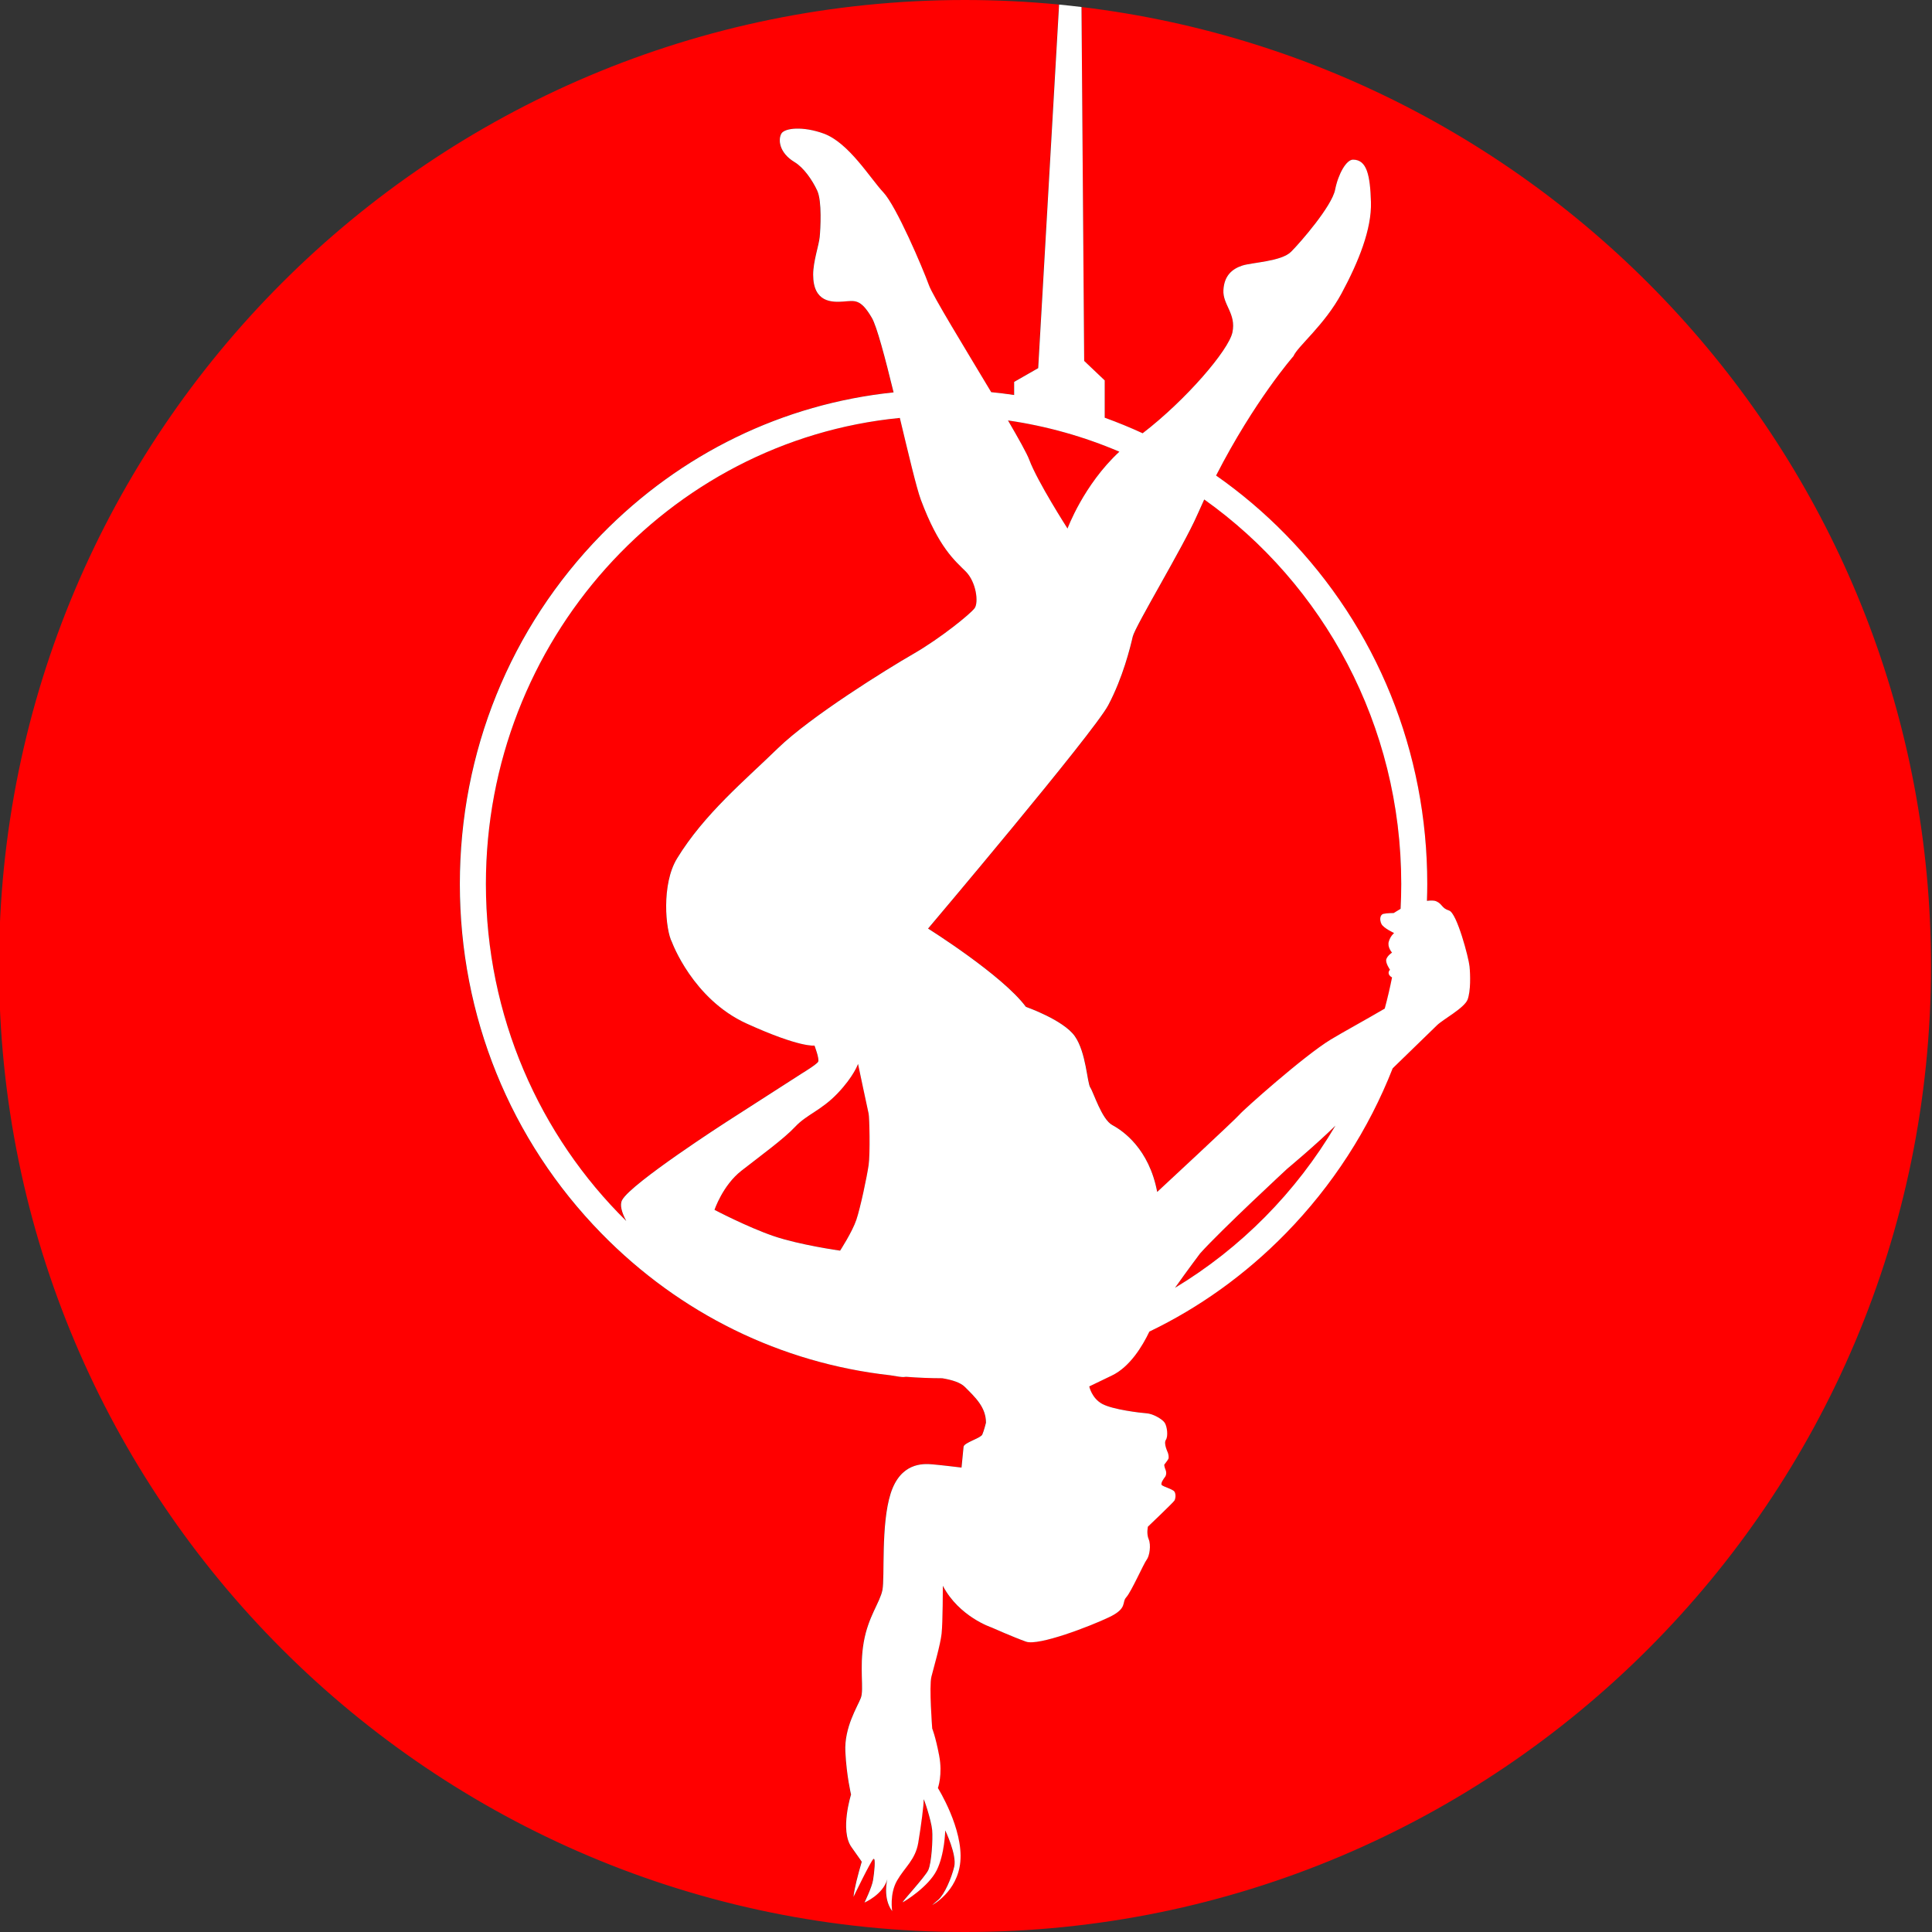<?xml version="1.0" encoding="utf-8"?>
<!-- Generator: Adobe Illustrator 27.2.0, SVG Export Plug-In . SVG Version: 6.00 Build 0)  -->
<svg version="1.0" id="Ebene_1" xmlns="http://www.w3.org/2000/svg" xmlns:xlink="http://www.w3.org/1999/xlink" x="0px" y="0px"
	 viewBox="0 0 600 600" style="enable-background:new 0 0 600 600;" xml:space="preserve">
<rect x="0" y="0" width="600" height="600" fill="#333333" stroke="none"/>
<g>
	<path style="fill:#FF0000;" d="M372.69,389.28c0,0-3.99,5.3-7.78,10.66c20.41-12.29,37.58-29.64,49.83-50.37
		c-6.09,6-14.95,13.37-14.95,13.37S379.28,381.93,372.69,389.28z"/>
	<path style="fill:#FF0000;" d="M260.14,339.52c-5.06,5.32-9.62,6.58-13.17,10.38c-3.54,3.8-10.89,9.12-16.71,13.67
		c-5.82,4.56-8.36,12.15-8.36,12.15s10.13,5.32,18.23,8.1c8.1,2.79,20.76,4.56,20.76,4.56s3.8-5.82,5.06-9.62
		c1.27-3.8,3.29-13.42,3.8-16.97c0.51-3.54,0.25-14.94,0-15.95c-0.25-1.01-3.29-15.45-3.29-15.45S265.2,334.2,260.14,339.52z"/>
	<path style="fill:#FF0000;" d="M319.64,142.77c2.53,6.84,11.89,21.37,11.89,21.37s4.97-13.55,16.1-23.86
		c-10.91-4.66-22.51-7.97-34.59-9.71C316.4,136.3,318.94,140.88,319.64,142.77z"/>
	<path style="fill:#FF0000;" d="M302.68,188.85c1.27-1.77,0.51-8.1-2.79-11.4s-8.36-7.34-13.93-22.28
		c-1.33-3.56-3.84-14.22-6.52-25.39c-72.02,7.02-128.55,69.25-128.55,144.74c0,41.06,16.72,78.19,43.56,104.66
		c-1.42-2.67-2.09-5.04-1.27-6.53c2.85-5.22,32.19-24.12,32.19-24.12l23.64-15.19c0,0,4.56-2.75,5.03-3.61
		c0.47-0.85-1.14-5.03-1.14-5.03s-4.37,0.76-21.08-6.84c-16.71-7.6-23.17-25.26-23.17-25.26c-2.03-3.8-3.31-18.01,1.58-26.02
		c8.48-13.86,21.11-24.28,31.24-34.15c10.13-9.88,33.84-24.59,42.19-29.4C292.04,198.22,301.41,190.63,302.68,188.85z"/>
	<path style="fill:#FF0000;" d="M429.67,283.81c1.14-0.25,3.17-0.25,3.17-0.25s1.19-0.73,2.14-1.32c0.13-2.55,0.2-5.12,0.2-7.7
		c0-49.41-24.22-93.14-61.15-119.43c-0.74,1.59-1.48,3.22-2.21,4.88c-4.28,9.78-19.24,34.44-20,37.73s-3.04,12.66-7.6,21.27
		c-4.56,8.61-55.96,69.38-55.96,69.38s23.04,14.43,30.39,24.31c0,0,11.65,4.05,15.19,9.12c3.55,5.06,3.8,14.43,4.81,15.95
		c1.01,1.52,3.55,9.88,6.84,11.65c3.29,1.77,11.39,7.34,13.93,20.76c0,0,24.56-22.79,25.58-24.06c1.01-1.27,20-18.23,28.36-23.3
		c3.82-2.31,10.56-5.97,16.72-9.58c0.86-3.18,1.62-6.41,2.27-9.68c-0.13-0.07-0.26-0.14-0.38-0.24c-1.39-1.14-0.25-2.15-0.25-2.15
		s-1.52-2.15-1.14-3.29c0.38-1.14,1.77-2.03,1.77-2.03s-1.52-1.65-1.01-3.42c0.51-1.77,1.65-2.66,1.65-2.66s-3.29-1.52-3.92-2.79
		C428.4,285.71,428.53,284.06,429.67,283.81z"/>
	<path style="fill:#FF0000;" d="M335.87,2.18l0.81,109.91l6.38,6.06v11.58c3.99,1.44,7.92,3.05,11.78,4.83
		c13.58-10.44,26.67-25.81,27.87-31.29c1.27-5.82-3.04-8.61-2.79-13.17c0.25-4.56,2.79-6.58,5.82-7.6
		c3.04-1.01,12.15-1.27,15.19-4.3c3.04-3.04,12.66-14.18,13.67-19.24c1.01-5.06,3.53-9.37,5.57-9.37c4.3,0,5.32,4.81,5.57,13.17
		c0.25,8.36-3.8,18.49-9.12,28.36c-5.32,9.88-13.67,16.46-14.94,19.5c0,0-12.12,13.8-24.03,37.07c7.67,5.37,14.91,11.49,21.62,18.35
		c28.35,28.99,43.96,67.52,43.96,108.5c0,1.75-0.04,3.5-0.1,5.24c1.21-0.14,2.26-0.15,2.85,0.11c2.03,0.89,1.65,2.15,4.05,2.91
		c2.41,0.76,6.08,14.69,6.33,17.35c0.25,2.66,0.38,7.6-0.63,10.26c-1.01,2.66-7.72,6.2-9.5,7.98c-0.92,0.92-7.17,6.94-13.77,13.38
		c-7.45,18.97-18.64,36.38-33.21,51.27c-12.5,12.78-26.81,23.02-42.35,30.49c-2.18,4.56-6.08,10.95-11.58,13.61
		c-7.09,3.42-7.09,3.42-7.09,3.42s0.76,3.67,4.05,5.44c3.29,1.77,11.9,2.79,13.8,2.91c1.9,0.13,4.81,1.77,5.57,2.91
		c0.76,1.14,1.14,4.18,0.38,5.32c-0.76,1.14,0.51,3.67,0.63,4.05c0.13,0.38,0.38,1.39,0.13,1.9c-0.25,0.51-1.27,1.77-1.27,1.77
		s0,0.63,0.38,1.52c0.38,0.89,0.25,1.77-0.13,2.28c-0.38,0.51-1.52,2.03-1.01,2.53s3.42,1.27,3.92,2.03s0.38,2.15,0,2.79
		c-0.38,0.63-8.23,8.1-8.23,8.1s-0.51,2.15,0.25,3.93c0.76,1.77,0.25,5.19-0.63,6.33c-0.89,1.14-4.81,10-6.33,11.65
		c-1.52,1.65,0.51,3.42-5.32,6.2c-5.82,2.79-21.9,8.99-25.83,7.6c-3.92-1.39-10.76-4.43-10.76-4.43s-10-3.29-15.07-12.91
		c0,0,0,11.27-0.38,14.81c-0.38,3.54-2.41,10.38-3.17,13.42s0.25,16.08,0.25,16.08s1.01,2.41,2.15,8.36
		c1.14,5.95-0.38,10.13-0.38,10.13s7.93,12.68,6.96,22.92c-0.89,9.37-8.74,13.42-8.74,13.42s0,0,1.9-1.65
		c1.9-1.65,4.05-6.58,4.94-10.26c0.89-3.67-2.79-11.27-2.79-11.27s-0.13,7.34-2.66,12.41c-2.53,5.06-9.88,9.62-10.51,9.88
		c-0.63,0.25,6.89-7.81,7.9-9.96c1.01-2.15,1.47-9.54,1.21-12.45c-0.25-2.91-2.79-10.64-2.66-9.37c0.13,1.27-0.76,7.98-1.65,13.29
		c-0.89,5.32-4.18,7.6-6.58,11.77c-2.41,4.18-1.52,9.5-1.52,9.5c-3.04-4.05-1.52-9.88-1.52-9.88c-1.39,4.81-7.09,7.22-7.09,7.22
		s2.28-4.68,2.66-6.96c0.38-2.28,0.89-7.09,0.13-6.58c-0.76,0.51-6.2,11.77-6.2,11.77c0.26-2.62,1.37-6.87,2.56-10.9
		c-0.14-0.2-0.3-0.43-0.47-0.7c-0.54-0.76-1.39-1.96-2.72-3.85c-3.67-5.19-0.13-16.33-0.13-16.33s-1.39-5.7-1.77-13.29
		c-0.38-7.6,3.8-14.05,4.81-16.71c1.01-2.66-0.51-9.24,0.89-17.27c1.39-8.03,5.06-12.36,5.82-16.28c0.76-3.93-0.51-20.26,2.53-29.88
		c3.04-9.62,10-9.37,12.91-9.12c2.91,0.25,9.12,1.01,9.12,1.01s0.51-5.19,0.63-6.46c0.13-1.27,5.32-2.66,5.82-3.8
		c0.51-1.14,1.14-3.67,1.14-3.67c0-4.81-3.29-7.85-6.58-11.14c-1.34-1.34-4.01-2.18-7-2.67c-3.76-0.01-7.51-0.16-11.22-0.45
		c-0.27,0.02-0.54,0.05-0.77,0.07c-0.45,0.05-2-0.16-4.19-0.55c-33.87-3.78-65.24-19.08-89.67-44.06
		c-28.35-28.99-43.96-67.52-43.96-108.5s15.61-79.51,43.96-108.5c24.69-25.24,56.46-40.61,90.74-44.18
		c-2.63-10.74-5.19-20.47-6.75-23.15c-3.55-6.08-5.32-5.32-8.86-5.06c-3.55,0.25-9.37,0.32-9.37-8.36c0-4.08,1.77-9.12,2.03-11.65
		c0.25-2.53,0.76-11.14-0.76-14.43s-4.21-7.16-7.03-8.86c-4.94-2.98-5.13-7.09-4.11-8.86c1.01-1.77,6.77-2.34,13.17,0
		c7.79,2.85,14.43,13.93,18.49,18.23c4.05,4.3,12.15,23.3,14.18,28.87c1.2,3.3,11.01,19.29,19.33,33.2
		c2.38,0.24,4.76,0.53,7.12,0.88v-4.07l7.47-4.27l6.49-112.91C319.29,0.49,309.55,0,299.69,0c-165.69,0-300,134.31-300,300
		s134.31,300,300,300s300-134.31,300-300C599.69,146.56,484.49,20.04,335.87,2.18z"/>
</g>
<path style="fill:#FFFFFF;" d="M456.38,300.14c-0.25-2.66-3.93-16.59-6.33-17.35c-2.41-0.76-2.03-2.03-4.05-2.91
	c-0.59-0.26-1.65-0.25-2.85-0.11c0.06-1.74,0.1-3.49,0.1-5.24c0-40.98-15.61-79.51-43.96-108.5c-6.71-6.86-13.96-12.99-21.62-18.35
	c11.92-23.27,24.03-37.07,24.03-37.07c1.27-3.04,9.62-9.62,14.94-19.5c5.32-9.88,9.37-20,9.12-28.36
	c-0.25-8.36-1.27-13.17-5.57-13.17c-2.04,0-4.56,4.3-5.57,9.37c-1.01,5.06-10.64,16.21-13.67,19.24c-3.04,3.04-12.15,3.29-15.19,4.3
	c-3.04,1.01-5.57,3.04-5.82,7.6c-0.25,4.56,4.05,7.34,2.79,13.17c-1.19,5.48-14.29,20.85-27.87,31.29
	c-3.86-1.78-7.79-3.39-11.78-4.83v-11.58l-6.38-6.06L335.87,2.18c-2.31-0.28-4.63-0.53-6.96-0.76l-6.49,112.91l-7.47,4.27v4.07
	c-2.36-0.35-4.73-0.65-7.12-0.88c-8.33-13.92-18.14-29.9-19.33-33.2c-2.03-5.57-10.13-24.56-14.18-28.87
	c-4.05-4.3-10.7-15.38-18.49-18.23c-6.39-2.34-12.15-1.77-13.17,0c-1.01,1.77-0.82,5.89,4.11,8.86c2.82,1.7,5.51,5.57,7.03,8.86
	s1.01,11.9,0.76,14.43c-0.25,2.53-2.03,7.56-2.03,11.65c0,8.67,5.82,8.61,9.37,8.36c3.54-0.25,5.32-1.01,8.86,5.06
	c1.56,2.67,4.12,12.41,6.75,23.15c-34.28,3.57-66.05,18.94-90.74,44.18c-28.35,28.99-43.96,67.52-43.96,108.5
	s15.61,79.51,43.96,108.5c24.43,24.98,55.8,40.28,89.67,44.06c2.19,0.39,3.74,0.6,4.19,0.55c0.24-0.03,0.5-0.05,0.77-0.07
	c3.71,0.29,7.46,0.44,11.22,0.45c2.99,0.49,5.66,1.32,7,2.67c3.29,3.29,6.58,6.33,6.58,11.14c0,0-0.63,2.53-1.14,3.67
	c-0.51,1.14-5.7,2.53-5.82,3.8c-0.13,1.27-0.63,6.46-0.63,6.46s-6.2-0.76-9.12-1.01c-2.91-0.25-9.88-0.51-12.91,9.12
	c-3.04,9.62-1.77,25.96-2.53,29.88c-0.76,3.92-4.43,8.25-5.82,16.28c-1.39,8.03,0.13,14.61-0.89,17.27
	c-1.01,2.66-5.19,9.12-4.81,16.71c0.38,7.6,1.77,13.29,1.77,13.29s-3.54,11.14,0.13,16.33c1.33,1.89,2.18,3.08,2.72,3.85
	c0.17,0.27,0.33,0.5,0.47,0.7c-1.19,4.03-2.3,8.28-2.56,10.9c0,0,5.44-11.27,6.2-11.77c0.76-0.51,0.25,4.3-0.13,6.58
	c-0.38,2.28-2.66,6.96-2.66,6.96s5.7-2.41,7.09-7.22c0,0-1.52,5.82,1.52,9.88c0,0-0.89-5.32,1.52-9.5c2.41-4.18,5.7-6.46,6.58-11.77
	c0.89-5.32,1.77-12.03,1.65-13.29c-0.13-1.27,2.41,6.46,2.66,9.37c0.25,2.91-0.2,10.3-1.21,12.45c-1.01,2.15-8.54,10.22-7.9,9.96
	c0.63-0.25,7.98-4.81,10.51-9.88c2.53-5.06,2.66-12.41,2.66-12.41s3.67,7.6,2.79,11.27c-0.89,3.67-3.04,8.61-4.94,10.26
	c-1.9,1.65-1.9,1.65-1.9,1.65s7.85-4.05,8.74-13.42c0.97-10.24-6.96-22.92-6.96-22.92s1.52-4.18,0.38-10.13
	c-1.14-5.95-2.15-8.36-2.15-8.36s-1.01-13.04-0.25-16.08s2.79-9.88,3.17-13.42c0.38-3.55,0.38-14.81,0.38-14.81
	c5.06,9.62,15.07,12.91,15.07,12.91s6.84,3.04,10.76,4.43c3.92,1.39,20-4.81,25.83-7.6c5.82-2.79,3.8-4.56,5.32-6.2
	c1.52-1.65,5.44-10.51,6.33-11.65c0.89-1.14,1.39-4.56,0.63-6.33c-0.76-1.77-0.25-3.93-0.25-3.93s7.85-7.47,8.23-8.1
	c0.38-0.63,0.51-2.03,0-2.79s-3.42-1.52-3.92-2.03s0.63-2.03,1.01-2.53c0.38-0.51,0.51-1.39,0.13-2.28
	c-0.38-0.89-0.38-1.52-0.38-1.52s1.01-1.27,1.27-1.77c0.25-0.51,0-1.52-0.13-1.9c-0.13-0.38-1.39-2.91-0.63-4.05
	c0.76-1.14,0.38-4.18-0.38-5.32c-0.76-1.14-3.67-2.79-5.57-2.91c-1.9-0.13-10.51-1.14-13.8-2.91c-3.29-1.77-4.05-5.44-4.05-5.44
	s0,0,7.09-3.42c5.51-2.66,9.4-9.04,11.58-13.61c15.54-7.47,29.85-17.72,42.35-30.49c14.56-14.89,25.76-32.31,33.21-51.27
	c6.6-6.44,12.84-12.46,13.77-13.38c1.77-1.77,8.48-5.32,9.5-7.98C456.76,307.74,456.64,302.8,456.38,300.14z M435.17,274.53
	c0,2.58-0.07,5.15-0.2,7.7c-0.95,0.59-2.14,1.32-2.14,1.32s-2.03,0-3.17,0.25c-1.14,0.25-1.27,1.9-0.63,3.17
	c0.63,1.27,3.92,2.79,3.92,2.79s-1.14,0.89-1.65,2.66c-0.51,1.77,1.01,3.42,1.01,3.42s-1.39,0.89-1.77,2.03
	c-0.38,1.14,1.14,3.29,1.14,3.29s-1.14,1.01,0.25,2.15c0.12,0.1,0.25,0.17,0.38,0.24c-0.65,3.27-1.41,6.49-2.27,9.68
	c-6.16,3.61-12.9,7.27-16.72,9.58c-8.36,5.06-27.35,22.03-28.36,23.3c-1.01,1.27-25.58,24.06-25.58,24.06
	c-2.53-13.42-10.64-18.99-13.93-20.76c-3.29-1.77-5.82-10.13-6.84-11.65c-1.01-1.52-1.27-10.89-4.81-15.95
	c-3.55-5.06-15.19-9.12-15.19-9.12c-7.34-9.88-30.39-24.31-30.39-24.31s51.4-60.77,55.96-69.38c4.56-8.61,6.84-17.98,7.6-21.27
	s15.72-27.95,20-37.73c0.73-1.67,1.47-3.29,2.21-4.88C410.95,181.39,435.17,225.12,435.17,274.53z M221.9,375.73
	c0,0,2.53-7.6,8.36-12.15c5.82-4.56,13.17-9.88,16.71-13.67c3.55-3.8,8.1-5.06,13.17-10.38c5.06-5.32,6.33-9.12,6.33-9.12
	s3.04,14.43,3.29,15.45c0.25,1.01,0.51,12.41,0,15.95c-0.51,3.55-2.53,13.17-3.8,16.97c-1.27,3.8-5.06,9.62-5.06,9.62
	s-12.66-1.77-20.76-4.56C232.03,381.05,221.9,375.73,221.9,375.73z M347.63,140.28c-11.13,10.31-16.1,23.86-16.1,23.86
	s-9.35-14.54-11.89-21.37c-0.7-1.89-3.25-6.46-6.6-12.2C325.12,132.32,336.72,135.62,347.63,140.28z M150.9,274.53
	c0-75.49,56.53-137.72,128.55-144.74c2.68,11.17,5.19,21.83,6.52,25.39c5.57,14.94,10.64,18.99,13.93,22.28s4.05,9.62,2.79,11.4
	c-1.27,1.77-10.64,9.37-18.99,14.18c-8.36,4.81-32.06,19.53-42.19,29.4c-10.13,9.88-22.76,20.29-31.24,34.15
	c-4.9,8-3.61,22.22-1.58,26.02c0,0,6.46,17.66,23.17,25.26c16.71,7.6,21.08,6.84,21.08,6.84s1.61,4.18,1.14,5.03
	c-0.47,0.85-5.03,3.61-5.03,3.61l-23.64,15.19c0,0-29.34,18.9-32.19,24.12c-0.82,1.5-0.16,3.86,1.27,6.53
	C167.62,352.72,150.9,315.59,150.9,274.53z M364.91,399.94c3.79-5.36,7.78-10.66,7.78-10.66c6.58-7.34,27.09-26.33,27.09-26.33
	s8.86-7.37,14.95-13.37C402.49,370.29,385.32,387.64,364.91,399.94z"/>
</svg>
